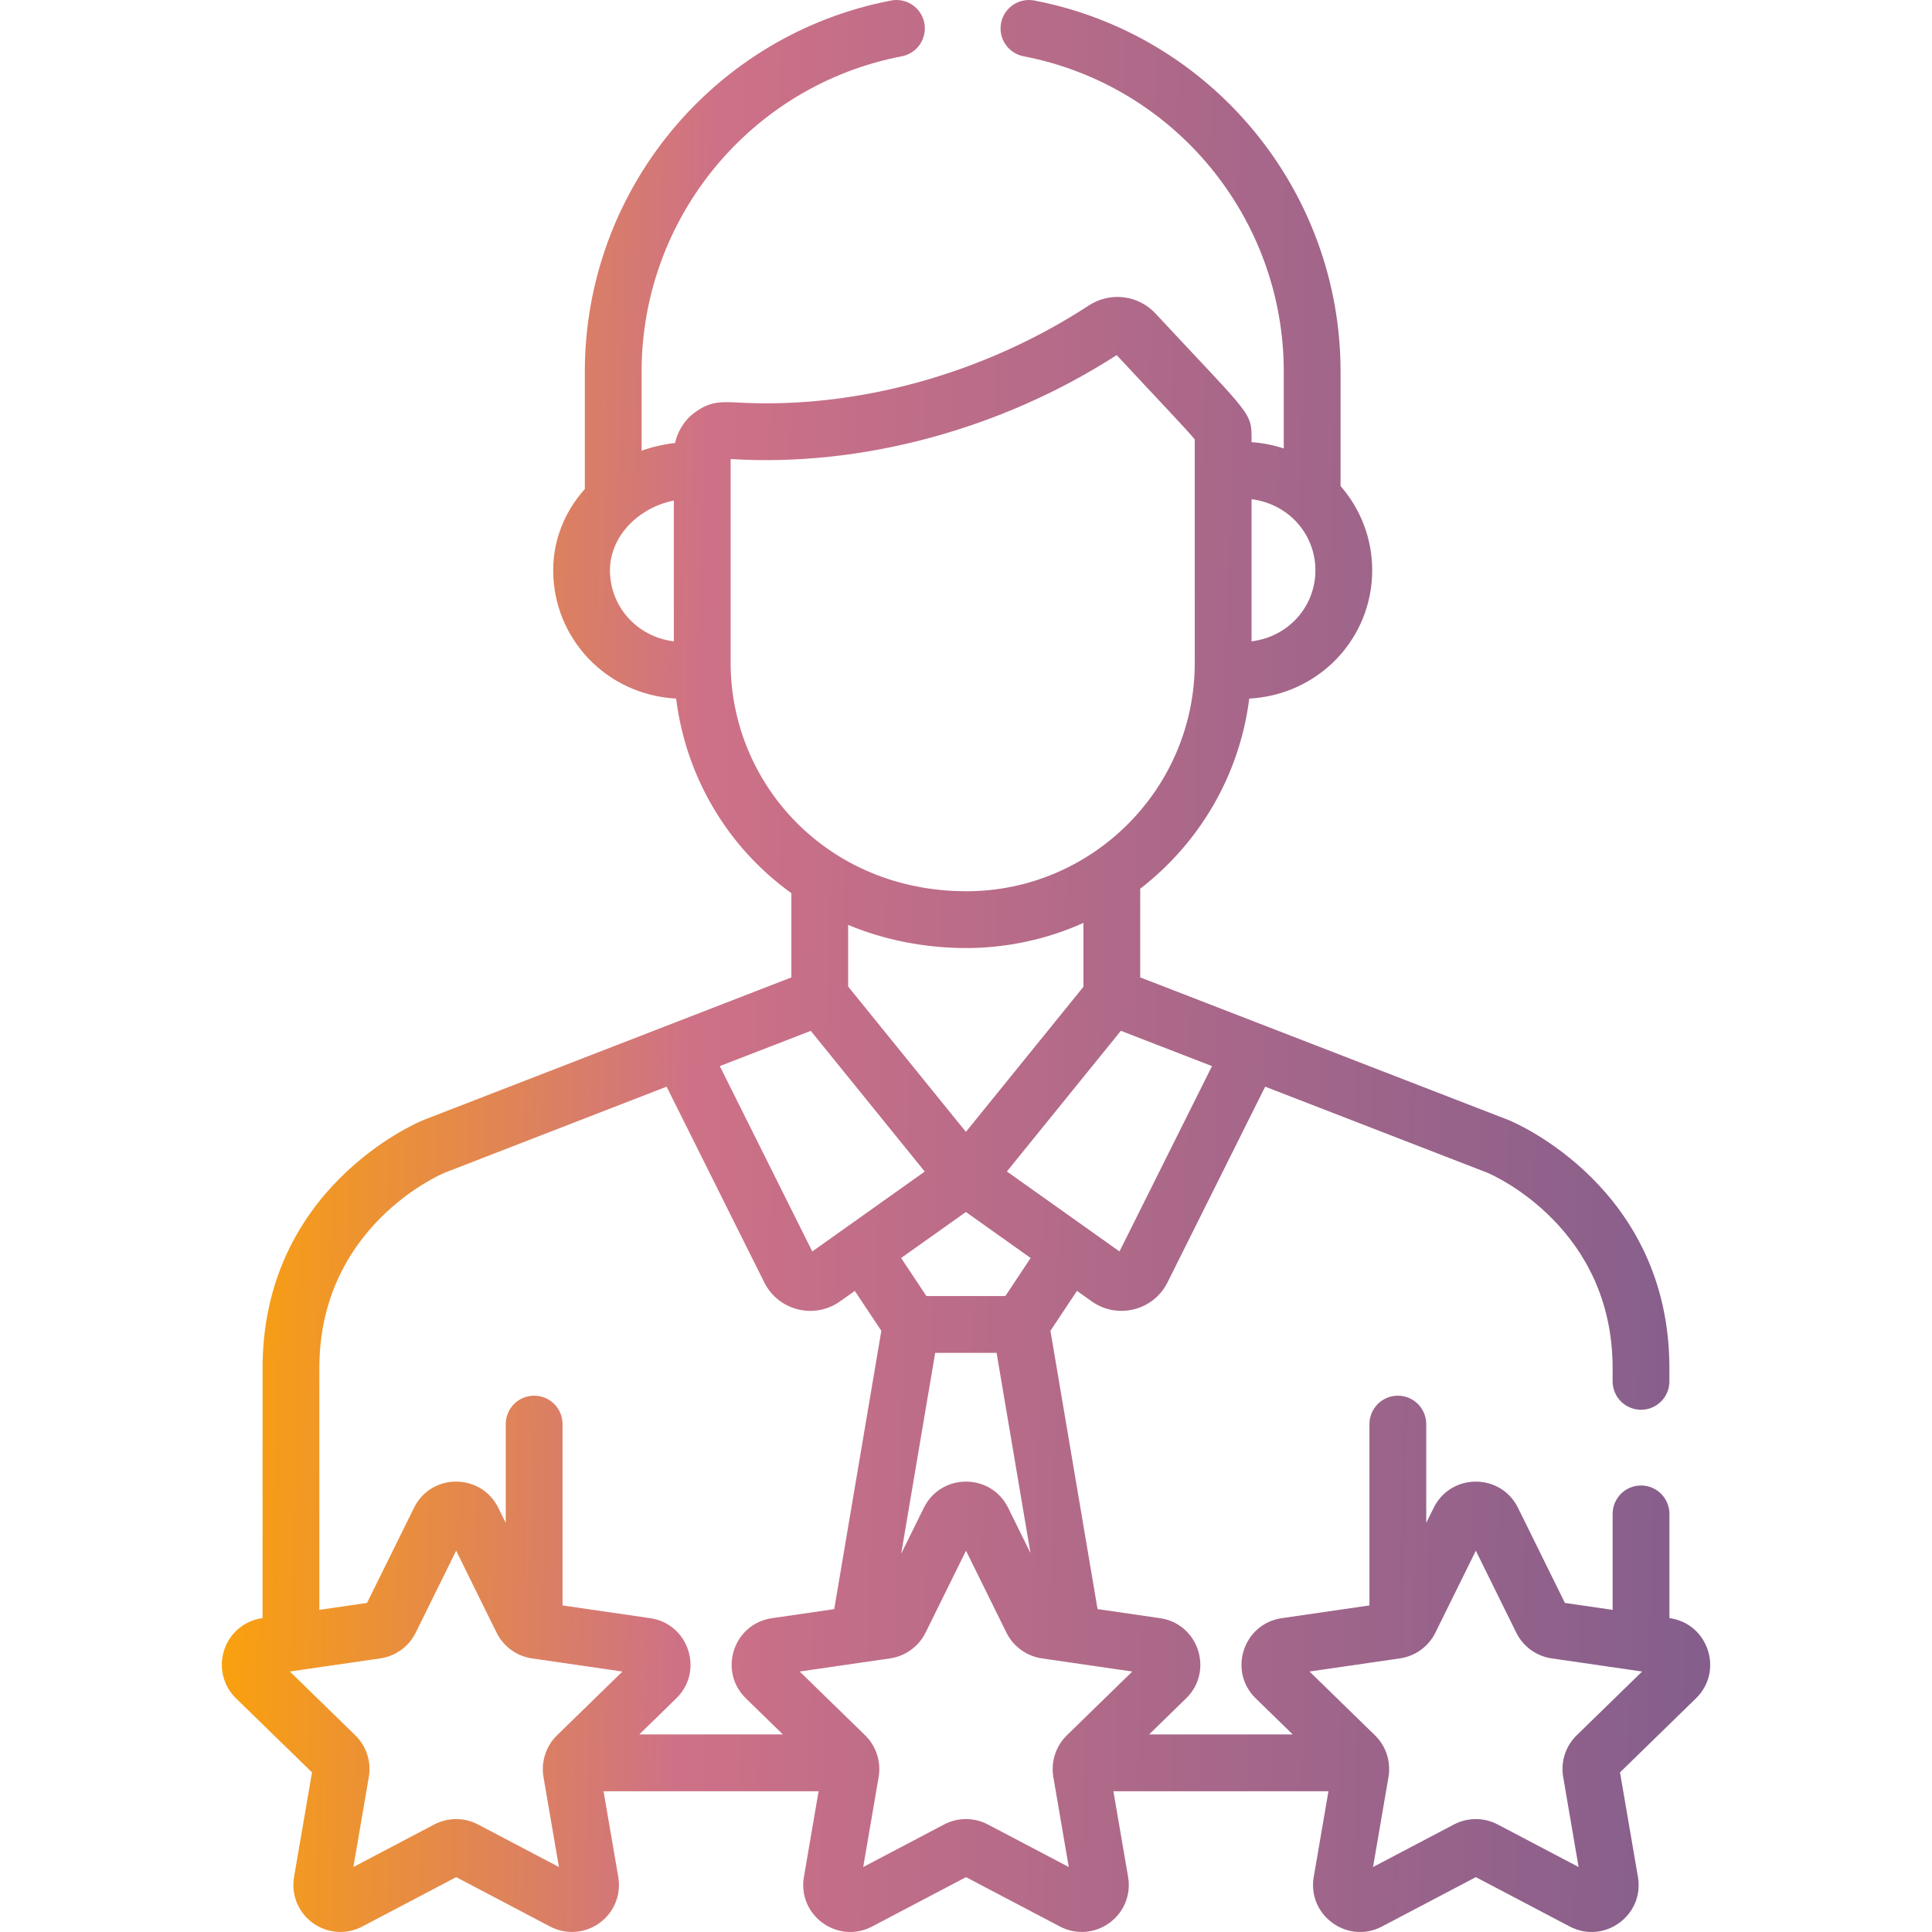 <svg width="96" height="96" viewBox="0 0 96 96" fill="none" xmlns="http://www.w3.org/2000/svg">
<path d="M82.976 80.406L82.953 80.403V75.224C82.953 75.038 82.916 74.855 82.845 74.684C82.774 74.513 82.67 74.357 82.539 74.226C82.408 74.095 82.253 73.991 82.082 73.92C81.91 73.849 81.727 73.813 81.542 73.813C81.356 73.813 81.173 73.849 81.002 73.92C80.831 73.991 80.675 74.095 80.544 74.226C80.413 74.357 80.309 74.513 80.238 74.684C80.167 74.855 80.131 75.038 80.131 75.224V79.993L77.76 79.649L75.428 74.922C74.573 73.189 72.096 73.186 71.239 74.922L70.869 75.671V70.762C70.869 70.576 70.833 70.393 70.762 70.222C70.691 70.05 70.587 69.895 70.456 69.764C70.325 69.633 70.169 69.529 69.998 69.458C69.827 69.387 69.644 69.351 69.458 69.351C69.273 69.351 69.089 69.387 68.918 69.458C68.747 69.529 68.591 69.633 68.46 69.764C68.329 69.895 68.225 70.05 68.155 70.222C68.084 70.393 68.047 70.576 68.047 70.762V79.773L63.69 80.406C61.776 80.684 61.01 83.039 62.395 84.391L64.234 86.183H57.098L58.937 84.391L58.937 84.39C60.319 83.049 59.564 80.685 57.642 80.406L54.537 79.955L52.196 66.126L53.514 64.143L54.247 64.664C55.522 65.57 57.311 65.127 58.013 63.721V63.721L62.865 53.996L73.912 58.275C74.302 58.442 80.13 61.055 80.13 67.98V68.64C80.13 68.825 80.167 69.008 80.238 69.18C80.309 69.351 80.412 69.506 80.543 69.637C80.674 69.768 80.83 69.872 81.001 69.943C81.172 70.014 81.356 70.051 81.541 70.051C81.727 70.051 81.91 70.014 82.081 69.943C82.252 69.872 82.408 69.768 82.539 69.637C82.67 69.506 82.774 69.351 82.845 69.18C82.916 69.008 82.952 68.825 82.952 68.64V67.98C82.952 59.043 75.304 55.796 74.978 55.662L74.951 55.651L56.656 48.566V44.16C59.575 41.909 61.592 38.548 62.074 34.714C65.587 34.513 68.184 31.685 68.184 28.337C68.185 26.798 67.626 25.311 66.612 24.153V18.464C66.612 9.473 60.212 1.718 51.394 0.026C50.63 -0.121 49.889 0.38 49.742 1.146C49.708 1.328 49.709 1.515 49.746 1.696C49.783 1.878 49.856 2.05 49.96 2.203C50.064 2.357 50.197 2.488 50.352 2.59C50.507 2.692 50.68 2.762 50.862 2.797C58.353 4.235 63.79 10.824 63.79 18.464V22.284C63.272 22.114 62.734 22.008 62.189 21.97C62.189 20.434 62.317 20.845 57.421 15.583L57.421 15.583C57.005 15.134 56.444 14.847 55.837 14.773C55.229 14.699 54.615 14.843 54.104 15.178C48.883 18.589 42.539 20.336 36.639 20.001C35.637 19.944 35.129 19.984 34.314 20.663C33.921 21.027 33.652 21.517 33.544 22.011C33.065 22.061 32.414 22.201 31.881 22.395V18.464C31.881 10.823 37.319 4.234 44.81 2.797C44.992 2.762 45.165 2.692 45.32 2.59C45.475 2.488 45.608 2.356 45.712 2.203C45.816 2.05 45.888 1.877 45.926 1.696C45.963 1.514 45.965 1.327 45.93 1.145C45.783 0.38 45.043 -0.122 44.278 0.026C35.46 1.718 29.06 9.472 29.06 18.464V24.3C28.042 25.439 27.488 26.846 27.488 28.337C27.488 31.68 30.078 34.513 33.597 34.714C34.072 38.531 36.085 42.051 39.323 44.382V48.567L21.048 55.651L21.021 55.662C20.696 55.796 13.047 59.043 13.047 67.98V80.403L13.024 80.406C12.592 80.467 12.186 80.649 11.852 80.93C11.519 81.211 11.271 81.581 11.138 81.996C11.002 82.41 10.985 82.855 11.089 83.278C11.194 83.702 11.415 84.087 11.729 84.391L15.503 88.069L14.612 93.264C14.537 93.694 14.584 94.136 14.748 94.54C14.913 94.944 15.188 95.294 15.541 95.549C15.893 95.807 16.311 95.96 16.746 95.992C17.181 96.023 17.616 95.931 18.001 95.727L22.667 93.274L27.332 95.727C27.717 95.931 28.152 96.023 28.587 95.991C29.022 95.96 29.44 95.806 29.792 95.549C30.146 95.294 30.421 94.944 30.585 94.54C30.749 94.136 30.796 93.694 30.721 93.264L29.99 89.005H40.676L39.946 93.264C39.619 95.171 41.622 96.627 43.335 95.727L48 93.274L52.666 95.727C53.051 95.931 53.486 96.023 53.921 95.991C54.356 95.96 54.773 95.806 55.125 95.549C55.479 95.294 55.754 94.944 55.919 94.54C56.083 94.136 56.13 93.694 56.055 93.264L55.324 89.005H66.01L65.279 93.264C64.953 95.171 66.955 96.627 68.669 95.727L73.334 93.274L77.999 95.727C79.712 96.627 81.715 95.171 81.388 93.264L80.497 88.069L84.272 84.39C85.657 83.04 84.891 80.685 82.976 80.406ZM62.189 24.805C64.082 25.049 65.362 26.59 65.362 28.337C65.362 30.097 64.074 31.628 62.189 31.87V24.805ZM33.483 31.87C31.601 31.628 30.309 30.102 30.309 28.337C30.309 26.599 31.784 25.205 33.483 24.873V31.87ZM60.223 52.974L55.627 62.184L50.032 58.21L55.695 51.22L60.223 52.974ZM49.956 64.4H46.033L44.776 62.509L47.994 60.224L51.212 62.509L49.956 64.4ZM51.204 77.171L50.094 74.922C49.237 73.185 46.761 73.188 45.905 74.922L44.78 77.201L46.469 67.222H49.52L51.204 77.171ZM42.144 49.021V45.959C43.944 46.709 45.951 47.108 48.021 47.108C50.049 47.108 52.062 46.66 53.835 45.858V49.033L47.995 56.242L42.144 49.021ZM36.305 32.939V22.809C42.788 23.215 49.751 21.341 55.486 17.645C57.745 20.073 59 21.375 59.367 21.836V32.939C59.367 39.187 54.274 44.285 48.021 44.285C41.112 44.286 36.305 38.955 36.305 32.939ZM40.287 51.223L45.95 58.214L40.362 62.184L35.766 52.974L40.287 51.223ZM27.677 86.227C27.137 86.754 26.875 87.534 27.005 88.294L27.773 92.771L23.753 90.657C23.418 90.481 23.044 90.389 22.666 90.389C22.287 90.389 21.914 90.481 21.579 90.657L17.559 92.771L18.327 88.295C18.391 87.921 18.363 87.538 18.246 87.178C18.129 86.818 17.926 86.492 17.655 86.227L14.403 83.057L18.898 82.404C19.273 82.35 19.628 82.205 19.935 81.982C20.241 81.76 20.489 81.466 20.656 81.126L22.666 77.054C24.791 81.359 24.695 81.187 24.818 81.375C25 81.651 25.238 81.886 25.516 82.063C25.795 82.241 26.108 82.357 26.435 82.405L30.929 83.058L27.677 86.227ZM31.765 86.183L33.603 84.391L33.604 84.391C34.99 83.038 34.224 80.685 32.309 80.406L27.952 79.773V70.762C27.952 70.576 27.916 70.393 27.845 70.222C27.774 70.05 27.67 69.895 27.539 69.764C27.408 69.633 27.252 69.529 27.081 69.458C26.91 69.387 26.726 69.351 26.541 69.351C26.356 69.351 26.172 69.387 26.001 69.458C25.83 69.529 25.674 69.633 25.543 69.764C25.412 69.895 25.308 70.05 25.238 70.222C25.167 70.393 25.13 70.576 25.13 70.762V75.671L24.76 74.922C23.91 73.198 21.432 73.176 20.571 74.922L18.238 79.648L15.868 79.993V67.98C15.868 61.035 21.732 58.426 22.085 58.276L33.123 53.996L37.976 63.722C38.675 65.124 40.462 65.573 41.742 64.664L42.475 64.144L43.793 66.127L41.452 79.957L38.357 80.407C36.438 80.685 35.68 83.043 37.062 84.391L38.901 86.183H31.765ZM53.011 86.227C52.469 86.755 52.209 87.535 52.339 88.294L53.106 92.771L49.087 90.657C48.751 90.481 48.378 90.389 47.999 90.389C47.621 90.389 47.248 90.481 46.912 90.657L42.893 92.771L43.66 88.294C43.794 87.513 43.513 86.738 42.989 86.227L39.736 83.057L44.232 82.404C44.965 82.297 45.645 81.825 45.99 81.126L48 77.054L50.01 81.127C50.363 81.843 51.05 82.299 51.769 82.404L56.263 83.057L53.011 86.227ZM78.344 86.227C78.073 86.491 77.87 86.818 77.753 87.178C77.636 87.538 77.609 87.921 77.673 88.294L78.44 92.771L74.42 90.657C74.085 90.481 73.712 90.389 73.333 90.389C72.954 90.389 72.581 90.481 72.246 90.657L68.226 92.771L68.994 88.294C69.057 87.921 69.029 87.538 68.912 87.178C68.795 86.818 68.593 86.492 68.322 86.227L65.07 83.057L69.565 82.404C69.94 82.349 70.296 82.204 70.602 81.982C70.908 81.759 71.156 81.466 71.324 81.126L73.333 77.054L75.343 81.127C75.511 81.466 75.759 81.76 76.065 81.982C76.372 82.205 76.728 82.35 77.102 82.404L81.597 83.057L78.344 86.227Z" fill="url(#paint0_linear_80_762)"/>
<defs>
<linearGradient id="paint0_linear_80_762" x1="11.021" y1="-26.805" x2="87.627" y2="-24.988" gradientUnits="userSpaceOnUse">
<stop stop-color="#FFA600"/>
<stop offset="0.33" stop-color="#CE7187"/>
<stop offset="1" stop-color="#845E8C"/>
</linearGradient>
</defs>
</svg>
